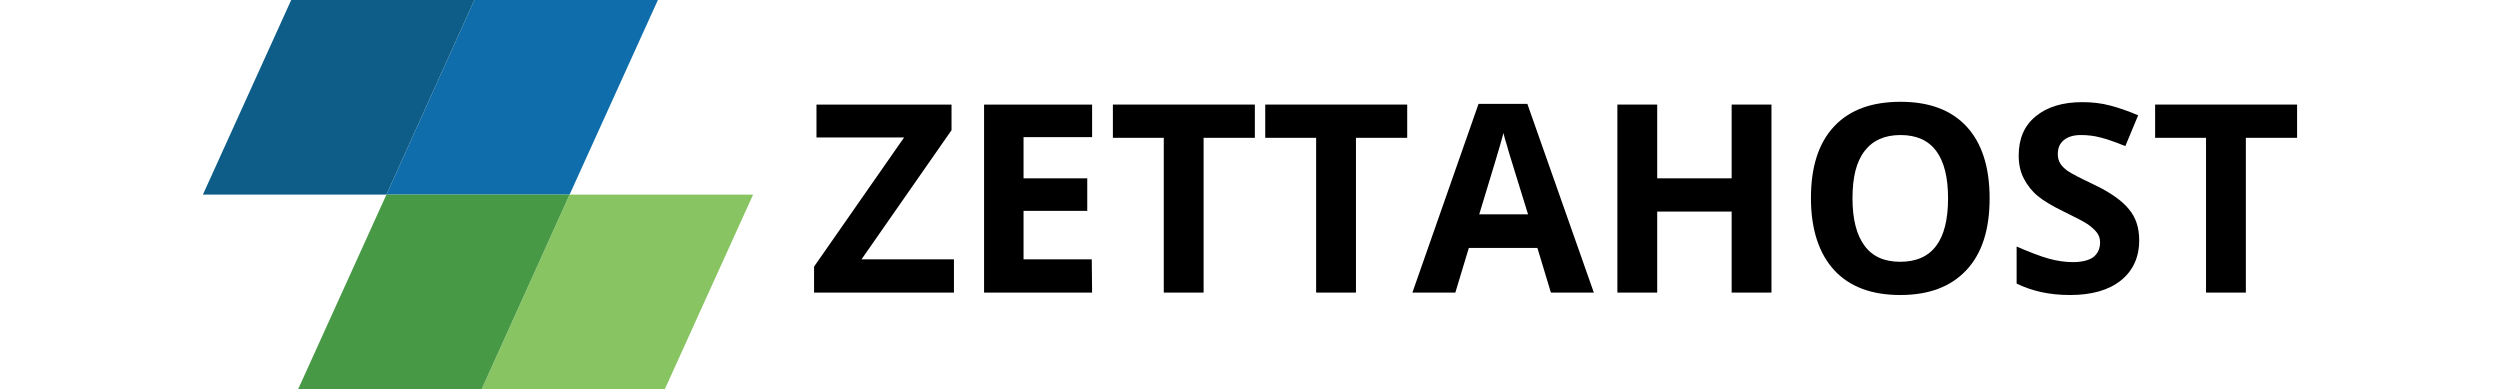 <?xml version="1.0" encoding="utf-8"?>
<!-- Generator: Adobe Illustrator 19.0.0, SVG Export Plug-In . SVG Version: 6.00 Build 0)  -->
<svg version="1.1" id="Layer_1" xmlns="http://www.w3.org/2000/svg" xmlns:xlink="http://www.w3.org/1999/xlink" x="0px" y="0px"
	 viewBox="-3 340.6 722 112.4" style="enable-background:new -3 340.6 722 112.4;" xml:space="preserve">
<style type="text/css">
	.st0{fill:none;}
	.st1{enable-background:new    ;}
	.st2{fill:#0E6DAA;}
	.st3{fill:#0D5D88;}
	.st4{fill:#88C562;}
	.st5{fill:#479945;}
</style>
<g>
	<line class="st0" x1="230.3" y1="428.3" x2="230.3" y2="367.4"/>
	<g class="st1">
		<path d="M272.5,425.1h-40.4v-7.5l26-37.3h-25.3v-9.5h39v7.4l-26,37.3h26.7L272.5,425.1L272.5,425.1z"/>
		<path d="M312.4,425.1h-31.2v-54.3h31.2v9.4h-19.8v11.9H311v9.4h-18.4v14h19.7L312.4,425.1L312.4,425.1z"/>
		<path d="M344.6,425.1h-11.5v-44.7h-14.7v-9.6h41v9.6h-14.8V425.1z"/>
		<path d="M388.6,425.1h-11.5v-44.7h-14.7v-9.6h41v9.6h-14.8V425.1z"/>
		<path d="M444.9,425.1l-3.9-12.9h-19.8l-3.9,12.9h-12.4l19.1-54.5h14.1l19.2,54.5H444.9z M438.3,402.5c-3.6-11.7-5.7-18.3-6.1-19.9
			c-0.5-1.5-0.8-2.7-1-3.6c-0.8,3.2-3.2,11-7,23.5H438.3z"/>
		<path d="M508.6,425.1h-11.5v-23.4h-21.5v23.4h-11.5v-54.3h11.5v21.3h21.5v-21.3h11.5V425.1z"/>
		<path d="M571.6,397.9c0,9-2.2,15.9-6.7,20.7s-10.8,7.2-19.1,7.2c-8.3,0-14.7-2.4-19.1-7.2c-4.4-4.8-6.7-11.8-6.7-20.8
			s2.2-15.9,6.7-20.7c4.5-4.8,10.9-7.1,19.2-7.1c8.3,0,14.7,2.4,19.1,7.2C569.4,382,571.6,388.9,571.6,397.9z M532,397.9
			c0,6.1,1.2,10.6,3.5,13.7c2.3,3.1,5.7,4.6,10.3,4.6c9.2,0,13.8-6.1,13.8-18.3c0-12.2-4.6-18.3-13.7-18.3c-4.6,0-8,1.5-10.4,4.6
			C533.1,387.3,532,391.8,532,397.9z"/>
		<path d="M614.8,410c0,4.9-1.8,8.8-5.3,11.6s-8.4,4.2-14.7,4.2c-5.8,0-10.9-1.1-15.4-3.3v-10.7c3.7,1.6,6.8,2.8,9.3,3.5s4.9,1,7,1
			c2.5,0,4.5-0.5,5.8-1.4c1.3-1,2-2.4,2-4.3c0-1.1-0.3-2-0.9-2.8s-1.5-1.6-2.6-2.4c-1.2-0.8-3.5-2-7-3.7c-3.3-1.6-5.8-3.1-7.5-4.5
			c-1.7-1.4-3-3.1-4-5s-1.5-4.1-1.5-6.7c0-4.8,1.6-8.6,4.9-11.3c3.3-2.7,7.7-4.1,13.5-4.1c2.8,0,5.5,0.3,8.1,1s5.2,1.6,8,2.8
			l-3.7,8.9c-2.9-1.2-5.3-2-7.2-2.5s-3.8-0.7-5.6-0.7c-2.2,0-3.8,0.5-5,1.5c-1.2,1-1.7,2.3-1.7,4c0,1,0.2,1.9,0.7,2.7
			c0.5,0.8,1.2,1.5,2.2,2.2s3.5,2,7.3,3.8c5.1,2.4,8.5,4.9,10.4,7.3C613.9,403.5,614.8,406.5,614.8,410z"/>
		<path d="M645.6,425.1h-11.5v-44.7h-14.7v-9.6h41v9.6h-14.8V425.1z"/>
	</g>
	<g>
		<polygon id="XMLID_3_" class="st2" points="161.5,396.8 108.6,396.8 134,340.6 187,340.6 		"/>
		<polygon id="XMLID_7_" class="st3" points="108.6,396.8 55.6,396.8 81.1,340.6 134,340.6 		"/>
		<polygon id="XMLID_9_" class="st4" points="189,453 136.1,453 161.5,396.8 214.5,396.8 		"/>
		<polygon id="XMLID_8_" class="st5" points="136.1,453 83.1,453 108.6,396.8 161.5,396.8 		"/>
	</g>
</g>
</svg>
